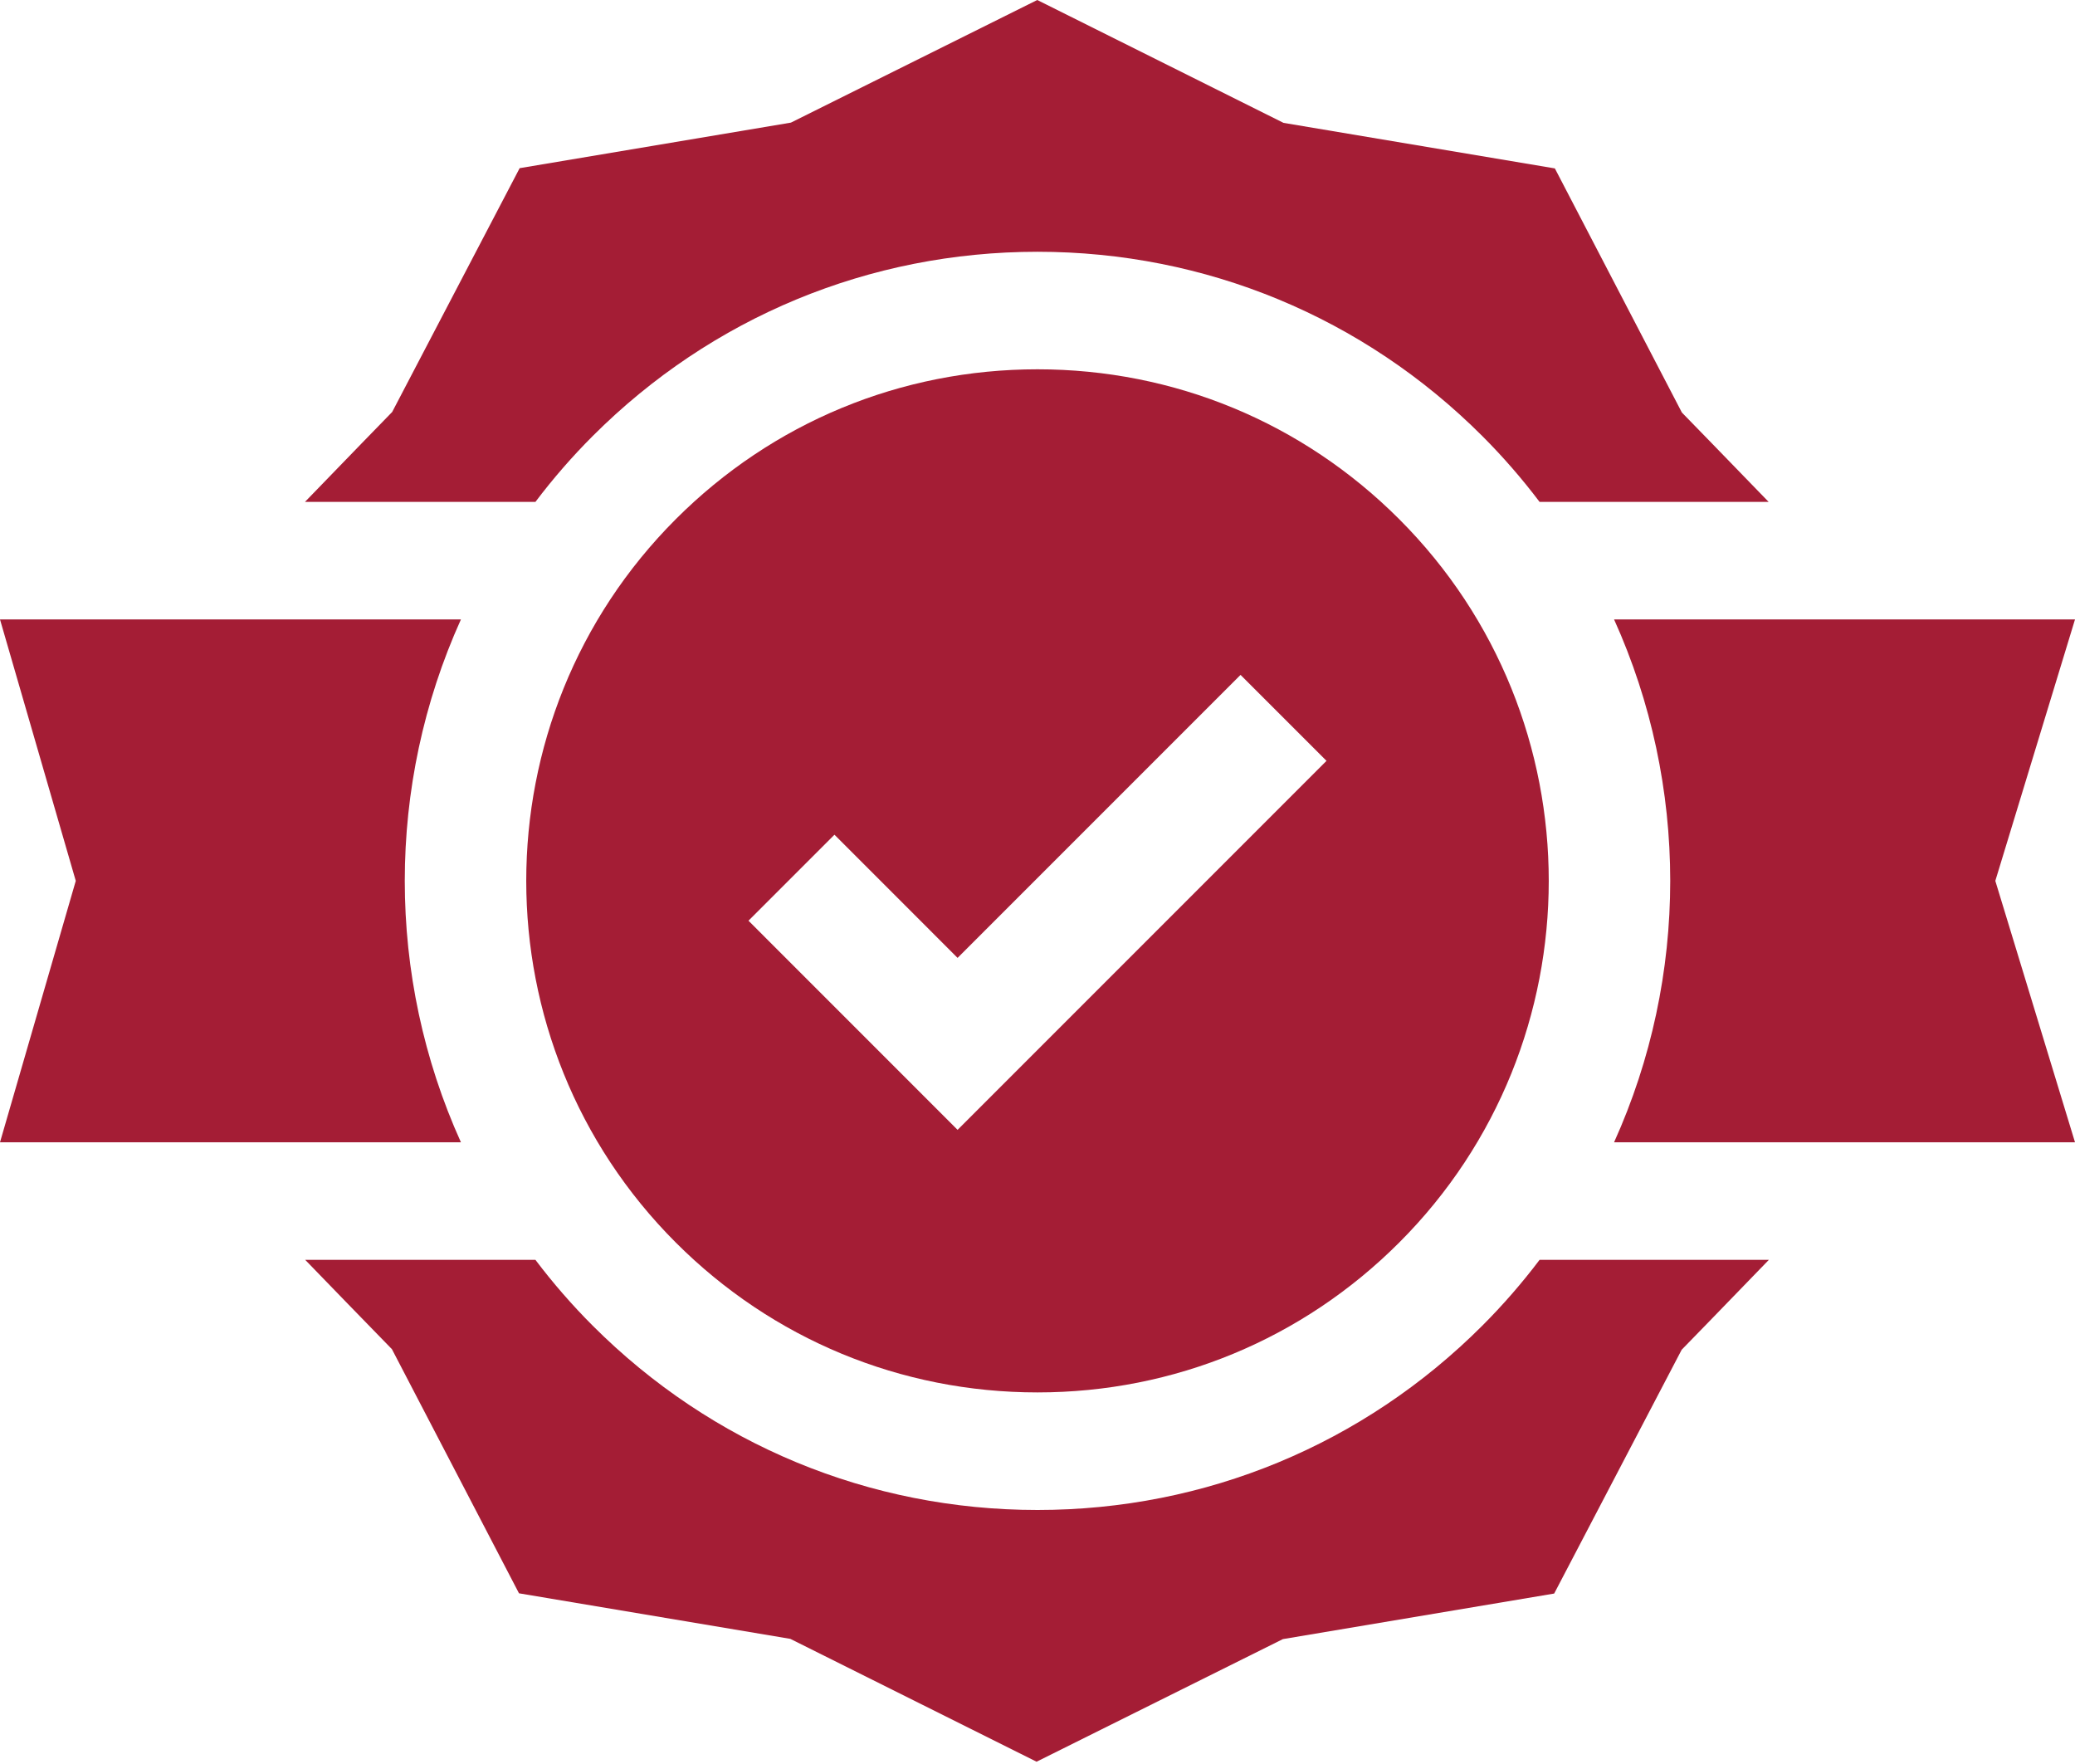 <svg width="60" height="51" viewBox="0 0 60 51" fill="none" xmlns="http://www.w3.org/2000/svg">
<path d="M42.861 38.328C39.426 41.764 34.858 43.656 30 43.656C25.142 43.656 20.574 41.764 17.139 38.328C16.543 37.732 15.99 37.096 15.482 36.424H8.825C9.659 37.286 10.495 38.148 11.333 39.007L15.007 46.065L22.853 47.382L29.973 50.934L37.096 47.389L44.94 46.072L48.627 39.023C48.627 39.023 50.099 37.512 51.148 36.424H44.518C44.01 37.096 43.457 37.732 42.861 38.328ZM17.139 12.606C20.574 9.171 25.142 7.279 30 7.279C34.858 7.279 39.426 9.171 42.861 12.606C43.457 13.202 44.01 13.838 44.518 14.511H51.142C50.096 13.428 48.633 11.927 48.633 11.927L44.96 4.869L37.113 3.552L29.993 0L22.87 3.545L15.026 4.862L11.34 11.911C11.34 11.911 9.868 13.422 8.818 14.511H15.482C15.99 13.838 16.543 13.202 17.139 12.606Z" fill="#A41D35"/>
<path d="M30 10.677C26.049 10.677 22.335 12.215 19.542 15.009C13.775 20.776 13.775 30.159 19.542 35.925C22.335 38.719 26.049 40.257 30 40.257C33.951 40.257 37.665 38.719 40.458 35.925C46.225 30.159 46.225 20.776 40.458 15.009C37.665 12.215 33.95 10.677 30 10.677ZM27.689 32.666L21.643 26.619L24.129 24.133L27.689 27.694L35.871 19.512L38.357 21.997L27.689 32.666ZM46.672 17.909C48.837 22.699 48.837 28.236 46.672 33.025H60L57.696 25.467L60 17.909H46.672ZM13.328 17.909H0L2.191 25.467L0 33.025H13.328C11.163 28.236 11.163 22.699 13.328 17.909Z" fill="#A41D35"/>
</svg>
